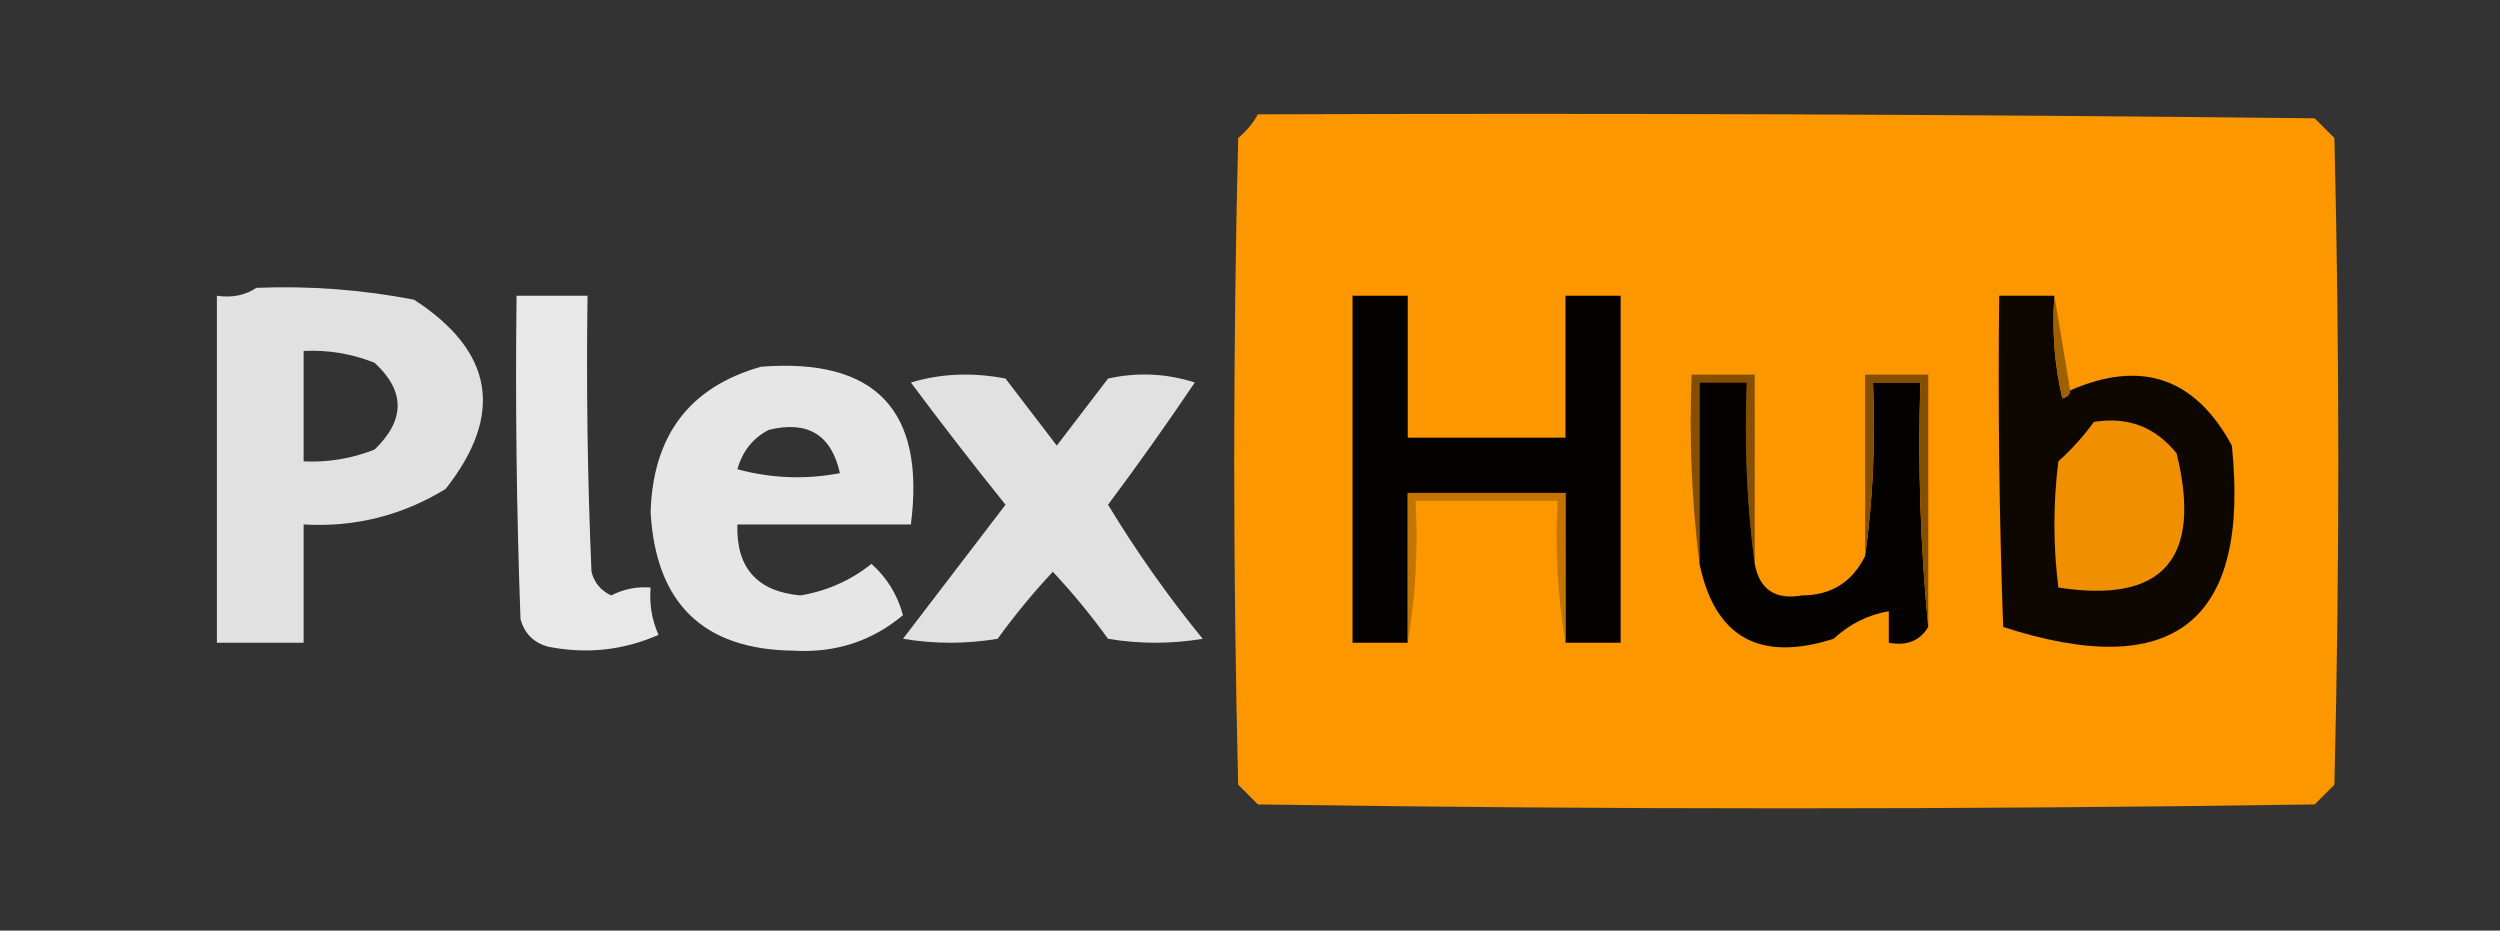 <?xml version="1.0" encoding="UTF-8"?>
<!DOCTYPE svg PUBLIC "-//W3C//DTD SVG 1.1//EN" "http://www.w3.org/Graphics/SVG/1.1/DTD/svg11.dtd">
<svg xmlns="http://www.w3.org/2000/svg" version="1.1" width="317px" height="118px" style="shape-rendering:geometricPrecision; text-rendering:geometricPrecision; image-rendering:optimizeQuality; fill-rule:evenodd; clip-rule:evenodd" xmlns:xlink="http://www.w3.org/1999/xlink">
<rect width="100%" height="100%" fill="#333333" stroke="none"/>
<g><path style="opacity:0.998" fill="#fc9700" d="M 159.5,14.5 C 204.168,14.333 248.835,14.5 293.5,15C 294.333,15.833 295.167,16.667 296,17.5C 296.667,44.833 296.667,72.167 296,99.5C 295.167,100.333 294.333,101.167 293.5,102C 248.833,102.667 204.167,102.667 159.5,102C 158.667,101.167 157.833,100.333 157,99.5C 156.333,72.167 156.333,44.833 157,17.5C 158.045,16.627 158.878,15.627 159.5,14.5 Z"/></g>
<g><path style="opacity:0.852" fill="#fefffe" d="M 32.5,36.5 C 39.23,36.226 45.897,36.726 52.5,38C 62.613,44.561 63.946,52.561 56.5,62C 50.974,65.381 44.974,66.881 38.5,66.5C 38.5,71.5 38.5,76.5 38.5,81.5C 34.833,81.5 31.167,81.5 27.5,81.5C 27.5,66.833 27.5,52.167 27.5,37.5C 29.415,37.785 31.081,37.451 32.5,36.5 Z M 38.5,44.5 C 41.607,44.351 44.607,44.851 47.5,46C 51.393,49.588 51.393,53.254 47.5,57C 44.607,58.149 41.607,58.649 38.5,58.5C 38.5,53.833 38.5,49.167 38.5,44.5 Z"/></g>
<g><path style="opacity:0.885" fill="#fefffe" d="M 65.5,37.5 C 68.5,37.5 71.5,37.5 74.5,37.5C 74.334,49.171 74.5,60.838 75,72.5C 75.368,73.91 76.201,74.91 77.5,75.5C 79.071,74.691 80.738,74.357 82.5,74.5C 82.318,76.591 82.652,78.591 83.5,80.5C 79.037,82.467 74.37,82.967 69.5,82C 67.667,81.5 66.5,80.333 66,78.5C 65.5,64.837 65.333,51.171 65.5,37.5 Z"/></g>
<g><path style="opacity:1" fill="#040200" d="M 198.5,81.5 C 198.5,75.167 198.5,68.833 198.5,62.5C 191.833,62.5 185.167,62.5 178.5,62.5C 178.5,68.833 178.5,75.167 178.5,81.5C 176.167,81.5 173.833,81.5 171.5,81.5C 171.5,66.833 171.5,52.167 171.5,37.5C 173.833,37.5 176.167,37.5 178.5,37.5C 178.5,43.5 178.5,49.5 178.5,55.5C 185.167,55.5 191.833,55.5 198.5,55.5C 198.5,49.5 198.5,43.5 198.5,37.5C 200.833,37.5 203.167,37.5 205.5,37.5C 205.5,52.167 205.5,66.833 205.5,81.5C 203.167,81.5 200.833,81.5 198.5,81.5 Z"/></g>
<g><path style="opacity:1" fill="#0e0700" d="M 260.5,37.5 C 260.174,41.884 260.508,46.217 261.5,50.5C 262.107,50.376 262.44,50.043 262.5,49.5C 271.512,45.559 278.346,47.893 283,56.5C 285.306,78.842 275.639,86.508 254,79.5C 253.5,65.504 253.333,51.504 253.5,37.5C 255.833,37.5 258.167,37.5 260.5,37.5 Z"/></g>
<g><path style="opacity:1" fill="#9f6000" d="M 260.5,37.5 C 261.167,41.5 261.833,45.5 262.5,49.5C 262.44,50.043 262.107,50.376 261.5,50.5C 260.508,46.217 260.174,41.884 260.5,37.5 Z"/></g>
<g><path style="opacity:0.877" fill="#fefffe" d="M 96.5,46.5 C 111.033,45.366 117.366,52.033 115.5,66.5C 108.167,66.5 100.833,66.5 93.5,66.5C 93.333,72.001 96,75.001 101.5,75.5C 104.862,74.937 107.862,73.603 110.5,71.5C 112.452,73.228 113.785,75.395 114.5,78C 110.523,81.334 105.857,82.834 100.5,82.5C 89.169,82.338 83.169,76.505 82.5,65C 82.764,55.235 87.431,49.068 96.5,46.5 Z M 97.5,54.5 C 102.429,53.305 105.429,55.138 106.5,60C 102.129,60.828 97.795,60.661 93.5,59.5C 94.16,57.185 95.493,55.519 97.5,54.5 Z"/></g>
<g><path style="opacity:0.849" fill="#fefffe" d="M 115.5,48.5 C 119.311,47.355 123.311,47.188 127.5,48C 129.667,50.833 131.833,53.667 134,56.5C 136.167,53.667 138.333,50.833 140.5,48C 144.211,47.175 147.878,47.341 151.5,48.5C 147.951,53.772 144.284,58.938 140.5,64C 144.096,69.933 148.096,75.6 152.5,81C 148.5,81.667 144.5,81.667 140.5,81C 138.326,77.996 135.992,75.163 133.5,72.5C 131.008,75.163 128.674,77.996 126.5,81C 122.5,81.667 118.5,81.667 114.5,81C 118.833,75.333 123.167,69.667 127.5,64C 123.359,58.855 119.359,53.688 115.5,48.5 Z"/></g>
<g><path style="opacity:1" fill="#844f00" d="M 222.5,71.5 C 221.508,64.018 221.175,56.352 221.5,48.5C 219.5,48.5 217.5,48.5 215.5,48.5C 215.5,56.167 215.5,63.833 215.5,71.5C 214.508,63.684 214.174,55.684 214.5,47.5C 217.167,47.5 219.833,47.5 222.5,47.5C 222.5,55.5 222.5,63.5 222.5,71.5 Z"/></g>
<g><path style="opacity:1" fill="#040200" d="M 222.5,71.5 C 223.114,74.766 225.114,76.099 228.5,75.5C 232.181,75.49 234.848,73.823 236.5,70.5C 237.492,63.352 237.825,56.019 237.5,48.5C 239.5,48.5 241.5,48.5 243.5,48.5C 243.172,59.014 243.506,69.347 244.5,79.5C 243.448,81.256 241.781,81.923 239.5,81.5C 239.5,80.167 239.5,78.833 239.5,77.5C 236.86,77.954 234.527,79.121 232.5,81C 223.116,83.984 217.449,80.817 215.5,71.5C 215.5,63.833 215.5,56.167 215.5,48.5C 217.5,48.5 219.5,48.5 221.5,48.5C 221.175,56.352 221.508,64.018 222.5,71.5 Z"/></g>
<g><path style="opacity:1" fill="#844f00" d="M 244.5,79.5 C 243.506,69.347 243.172,59.014 243.5,48.5C 241.5,48.5 239.5,48.5 237.5,48.5C 237.825,56.019 237.492,63.352 236.5,70.5C 236.5,62.833 236.5,55.167 236.5,47.5C 239.167,47.5 241.833,47.5 244.5,47.5C 244.5,58.167 244.5,68.833 244.5,79.5 Z"/></g>
<g><path style="opacity:1" fill="#f09000" d="M 265.5,53.5 C 269.803,52.796 273.303,54.13 276,57.5C 279.26,70.894 274.26,76.561 261,74.5C 260.333,69.167 260.333,63.833 261,58.5C 262.707,56.962 264.207,55.296 265.5,53.5 Z"/></g>
<g><path style="opacity:1" fill="#c37500" d="M 198.5,81.5 C 197.51,75.69 197.177,69.69 197.5,63.5C 191.5,63.5 185.5,63.5 179.5,63.5C 179.823,69.69 179.49,75.69 178.5,81.5C 178.5,75.167 178.5,68.833 178.5,62.5C 185.167,62.5 191.833,62.5 198.5,62.5C 198.5,68.833 198.5,75.167 198.5,81.5 Z"/></g>
</svg>
